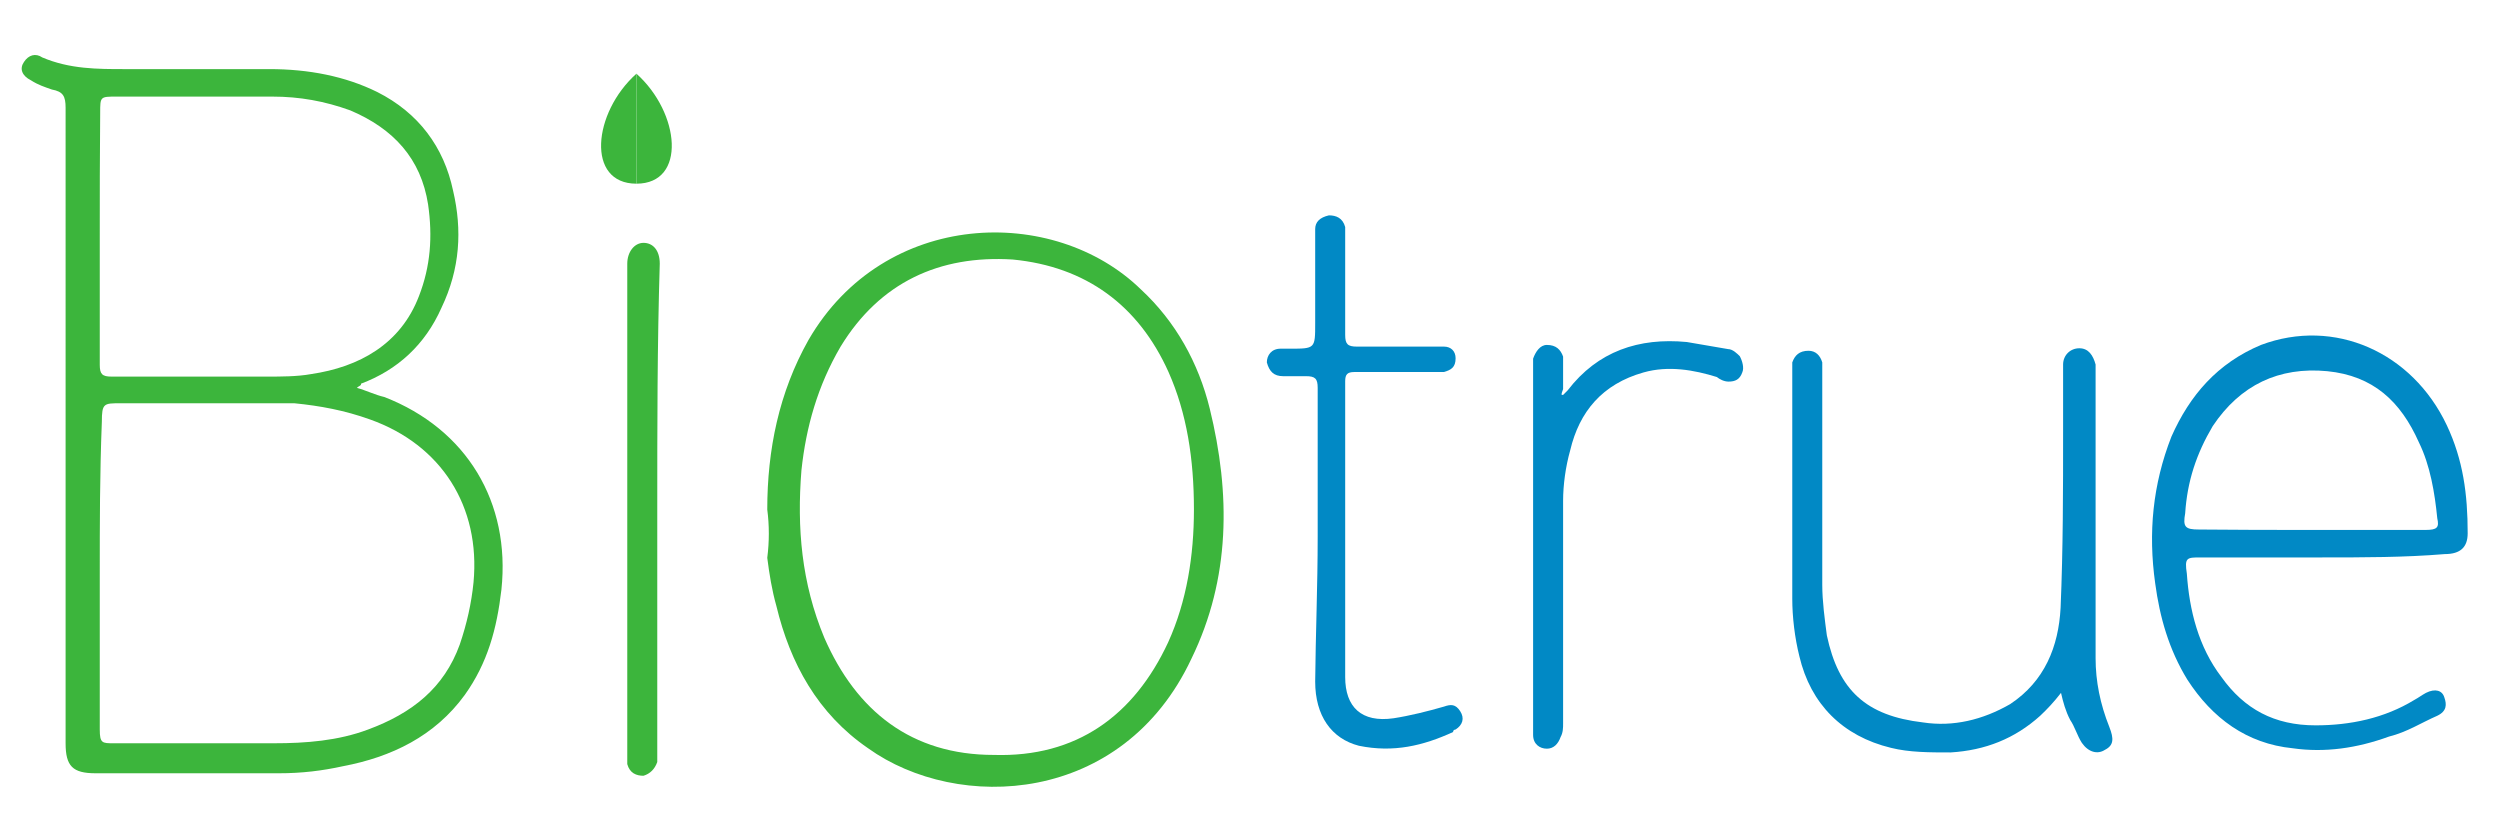 <svg xmlns="http://www.w3.org/2000/svg" xml:space="preserve" id="layer" width="600" height="200" x="0" y="0" version="1.1"><style id="style982" type="text/css">.st0{fill:#3cb53c}.st1{fill:#0189c5}</style><g id="g1000" transform="translate(-16.356 -219.316)"><g id="g998"><path id="path984" d="M102 312.4c2.2.6 4.4 1.7 6.6 2.2 19.8 7.7 30.3 25.3 28.1 46.2-1.1 9.4-3.3 17.6-8.8 25.3-7.2 9.9-17.6 14.9-29.2 17.1-5 1.1-9.9 1.7-15.4 1.7h-44c-5.5 0-7.2-1.7-7.2-7.2V245.2c0-2.8-.6-3.9-3.3-4.4-1.7-.6-3.3-1.1-5-2.2-2.2-1.1-2.8-2.8-1.7-4.4 1.1-1.7 2.8-2.2 4.4-1.1 6.6 2.8 13.2 2.8 19.8 2.8H81c9.4 0 18.2 1.7 25.9 5.5 9.9 5 16 13.2 18.2 23.7 2.2 9.4 1.7 18.7-2.8 28.1-3.9 8.8-10.5 14.9-19.3 18.2.1.5-.5.5-1 1zM40.3 357v37.4c0 3.3.6 3.3 3.3 3.3h38.5c7.7 0 15.4-.6 22.6-3.3 10.5-3.9 18.2-9.9 22-20.4 1.7-5 2.8-9.9 3.3-14.9 1.7-18.2-7.7-33-24.8-39.1-6.1-2.2-12.1-3.3-18.2-3.9H45.2c-3.9 0-4.4 0-4.4 4.4-.5 12.8-.5 24.4-.5 36.5zm0-80.9v30.8c0 2.2.6 2.8 2.8 2.8H80.5c3.3 0 7.2 0 10.5-.6 11.6-1.7 21.5-7.2 25.9-18.7 2.8-7.2 3.3-14.3 2.2-22-1.7-11-8.3-18.2-18.7-22.6-6.1-2.2-12.1-3.3-18.7-3.3H44.3c-3.9 0-3.9 0-3.9 3.9-.1 10.4-.1 19.8-.1 29.7z" class="st0"/><path id="path986" d="M200.5 341.6c0-14.3 2.8-28.1 9.9-40.7 18.2-31.4 58.9-32.5 79.8-12.1 8.3 7.7 13.8 17.6 16.5 28.6 5 20.4 5 40.7-4.4 60-16.5 35.2-56.1 36.9-77.6 21.5-12.1-8.3-18.7-20.4-22-34.1-1.1-3.9-1.7-7.7-2.2-11.6.5-3.9.5-7.8 0-11.6zm102.4 0c0-12.1-1.7-23.1-6.1-33-7.2-16-19.8-25.3-37.4-27-17.6-1.1-31.9 5.5-41.3 20.9-5.5 9.4-8.3 19.3-9.4 29.7-1.1 13.8 0 27 5.5 40.2 7.7 17.6 20.9 28.1 40.7 28.1 19.8.6 33.6-9.4 41.8-27 4.5-9.9 6.2-20.9 6.2-31.9z" class="st0"/><path id="path988" d="M573.7 353.1h-29.2c-3.3 0-3.9 0-3.3 3.9.6 8.8 2.8 17.6 8.3 24.8 5.5 7.7 12.7 11.6 22.6 11.6 8.3 0 16.5-1.7 23.7-6.1 1.1-.6 1.7-1.1 2.8-1.7 2.2-1.1 3.9-.6 4.4 1.1.6 1.7.6 3.3-1.7 4.4-3.9 1.7-7.2 3.9-11.6 5-7.7 2.8-15.4 3.9-23.1 2.8-11-1.1-19.3-7.2-25.3-16.5-4.4-7.2-6.6-14.9-7.7-23.1-1.7-12.1-.6-23.7 3.9-35.2 4.4-9.9 11-17.6 21.5-22 17.6-6.6 36.3 1.7 44.6 19.3 3.9 8.3 5 16.5 5 25.9 0 3.3-1.7 5-5.5 5-9.6.8-19.5.8-29.4.8zm-2.7-6.6h27.5c2.8 0 3.3-.6 2.8-2.8-.6-6.1-1.7-12.7-4.4-18.2-4.4-9.9-11-16-22-17.1-11.6-1.1-20.9 3.3-27.5 13.2-3.9 6.6-6.1 13.2-6.6 20.9-.6 3.3 0 3.9 3.3 3.9 9.2.1 18.1.1 26.9.1z" class="st1"/><path id="path990" d="M511 385.6c-1.7 2.2-3.3 3.9-5 5.5-6.1 5.5-13.2 8.3-21.5 8.8-5 0-9.9 0-14.3-1.1-11.6-2.8-19.3-10.5-22-22-1.1-4.4-1.7-9.4-1.7-13.8v-56.7c.6-1.7 1.7-2.8 3.9-2.8 1.7 0 2.8 1.1 3.3 2.8V359.7c0 3.9.6 8.3 1.1 12.1 2.8 13.2 9.4 19.3 23.1 20.9 7.2 1.1 14.3-.6 20.9-4.4 8.3-5.5 11.6-13.8 12.1-23.1.6-14.3.6-28.1.6-42.4v-16c0-2.2 1.7-3.9 3.9-3.9s3.3 1.7 3.9 3.9v70.5c0 5.5 1.1 11 3.3 16.5 1.1 2.8 1.1 4.4-1.1 5.5-1.7 1.1-3.9.6-5.5-1.7-1.1-1.7-1.7-3.9-2.8-5.5-1.1-2.1-1.7-4.3-2.2-6.5z" class="st1"/><path id="path992" d="M332.6 348.2v-35.8c0-2.2-.6-2.8-2.8-2.8h-5.5c-2.2 0-3.3-1.1-3.9-3.3 0-1.7 1.1-3.3 3.3-3.3h2.2c6.1 0 6.1 0 6.1-6.1V274.3c0-1.7 1.1-2.8 3.3-3.3 1.7 0 3.3.6 3.9 2.8v25.9c0 2.2.6 2.8 2.8 2.8h20.9c1.7 0 2.8 1.1 2.8 2.8 0 2.2-1.1 2.8-2.8 3.3h-21.5c-1.7 0-2.2.6-2.2 2.2v71c0 7.2 3.9 11 11.6 9.9 3.9-.6 8.3-1.7 12.1-2.8 1.7-.6 2.8-.6 3.9 1.1 1.1 1.7.6 3.3-1.1 4.4 0 0-.6 0-.6.6-7.2 3.3-14.3 5-22.6 3.3-6.6-1.7-10.5-7.2-10.5-15.4.1-11 .6-23.1.6-34.7z" class="st1"/><path id="path994" d="m391.5 314.1 1.1-1.1c7.2-9.4 17.1-12.7 28.6-11.6 3.3.6 6.6 1.1 9.9 1.7 1.1 0 2.2 1.1 2.8 1.7.6 1.1 1.1 2.8.6 3.9-.6 1.7-1.7 2.2-3.3 2.2-1.1 0-2.2-.6-2.8-1.1-5.5-1.7-11.6-2.8-17.6-1.1-9.9 2.8-15.4 9.4-17.6 18.7-1.1 3.9-1.7 8.3-1.7 12.1v53.4c0 1.1 0 2.2-.6 3.3-.6 1.7-1.7 2.8-3.3 2.8-1.7 0-3.3-1.1-3.3-3.3V305.4c.6-1.7 1.7-3.3 3.3-3.3 2.2 0 3.3 1.1 3.9 2.8v7.8c-.5 1.4-.5 1.4 0 1.4z" class="st1"/><path id="path996" d="M174.1 341.6V402.2c-.6 1.7-1.7 2.8-3.3 3.3-1.7 0-3.3-.6-3.9-2.8V282.6c0-2.8 1.7-5 3.9-5s3.9 1.7 3.9 5c-.6 19.4-.6 39.2-.6 59z" class="st0"/></g></g><g id="g1006" transform="translate(-16.356 -219.316)"><path id="path1002" d="M169.1 237c10.5 9.4 12.1 26.4 0 26.4" class="st0"/><path id="path1004" d="M169.1 237c-10.5 9.4-12.1 26.4 0 26.4" class="st0"/></g></svg>